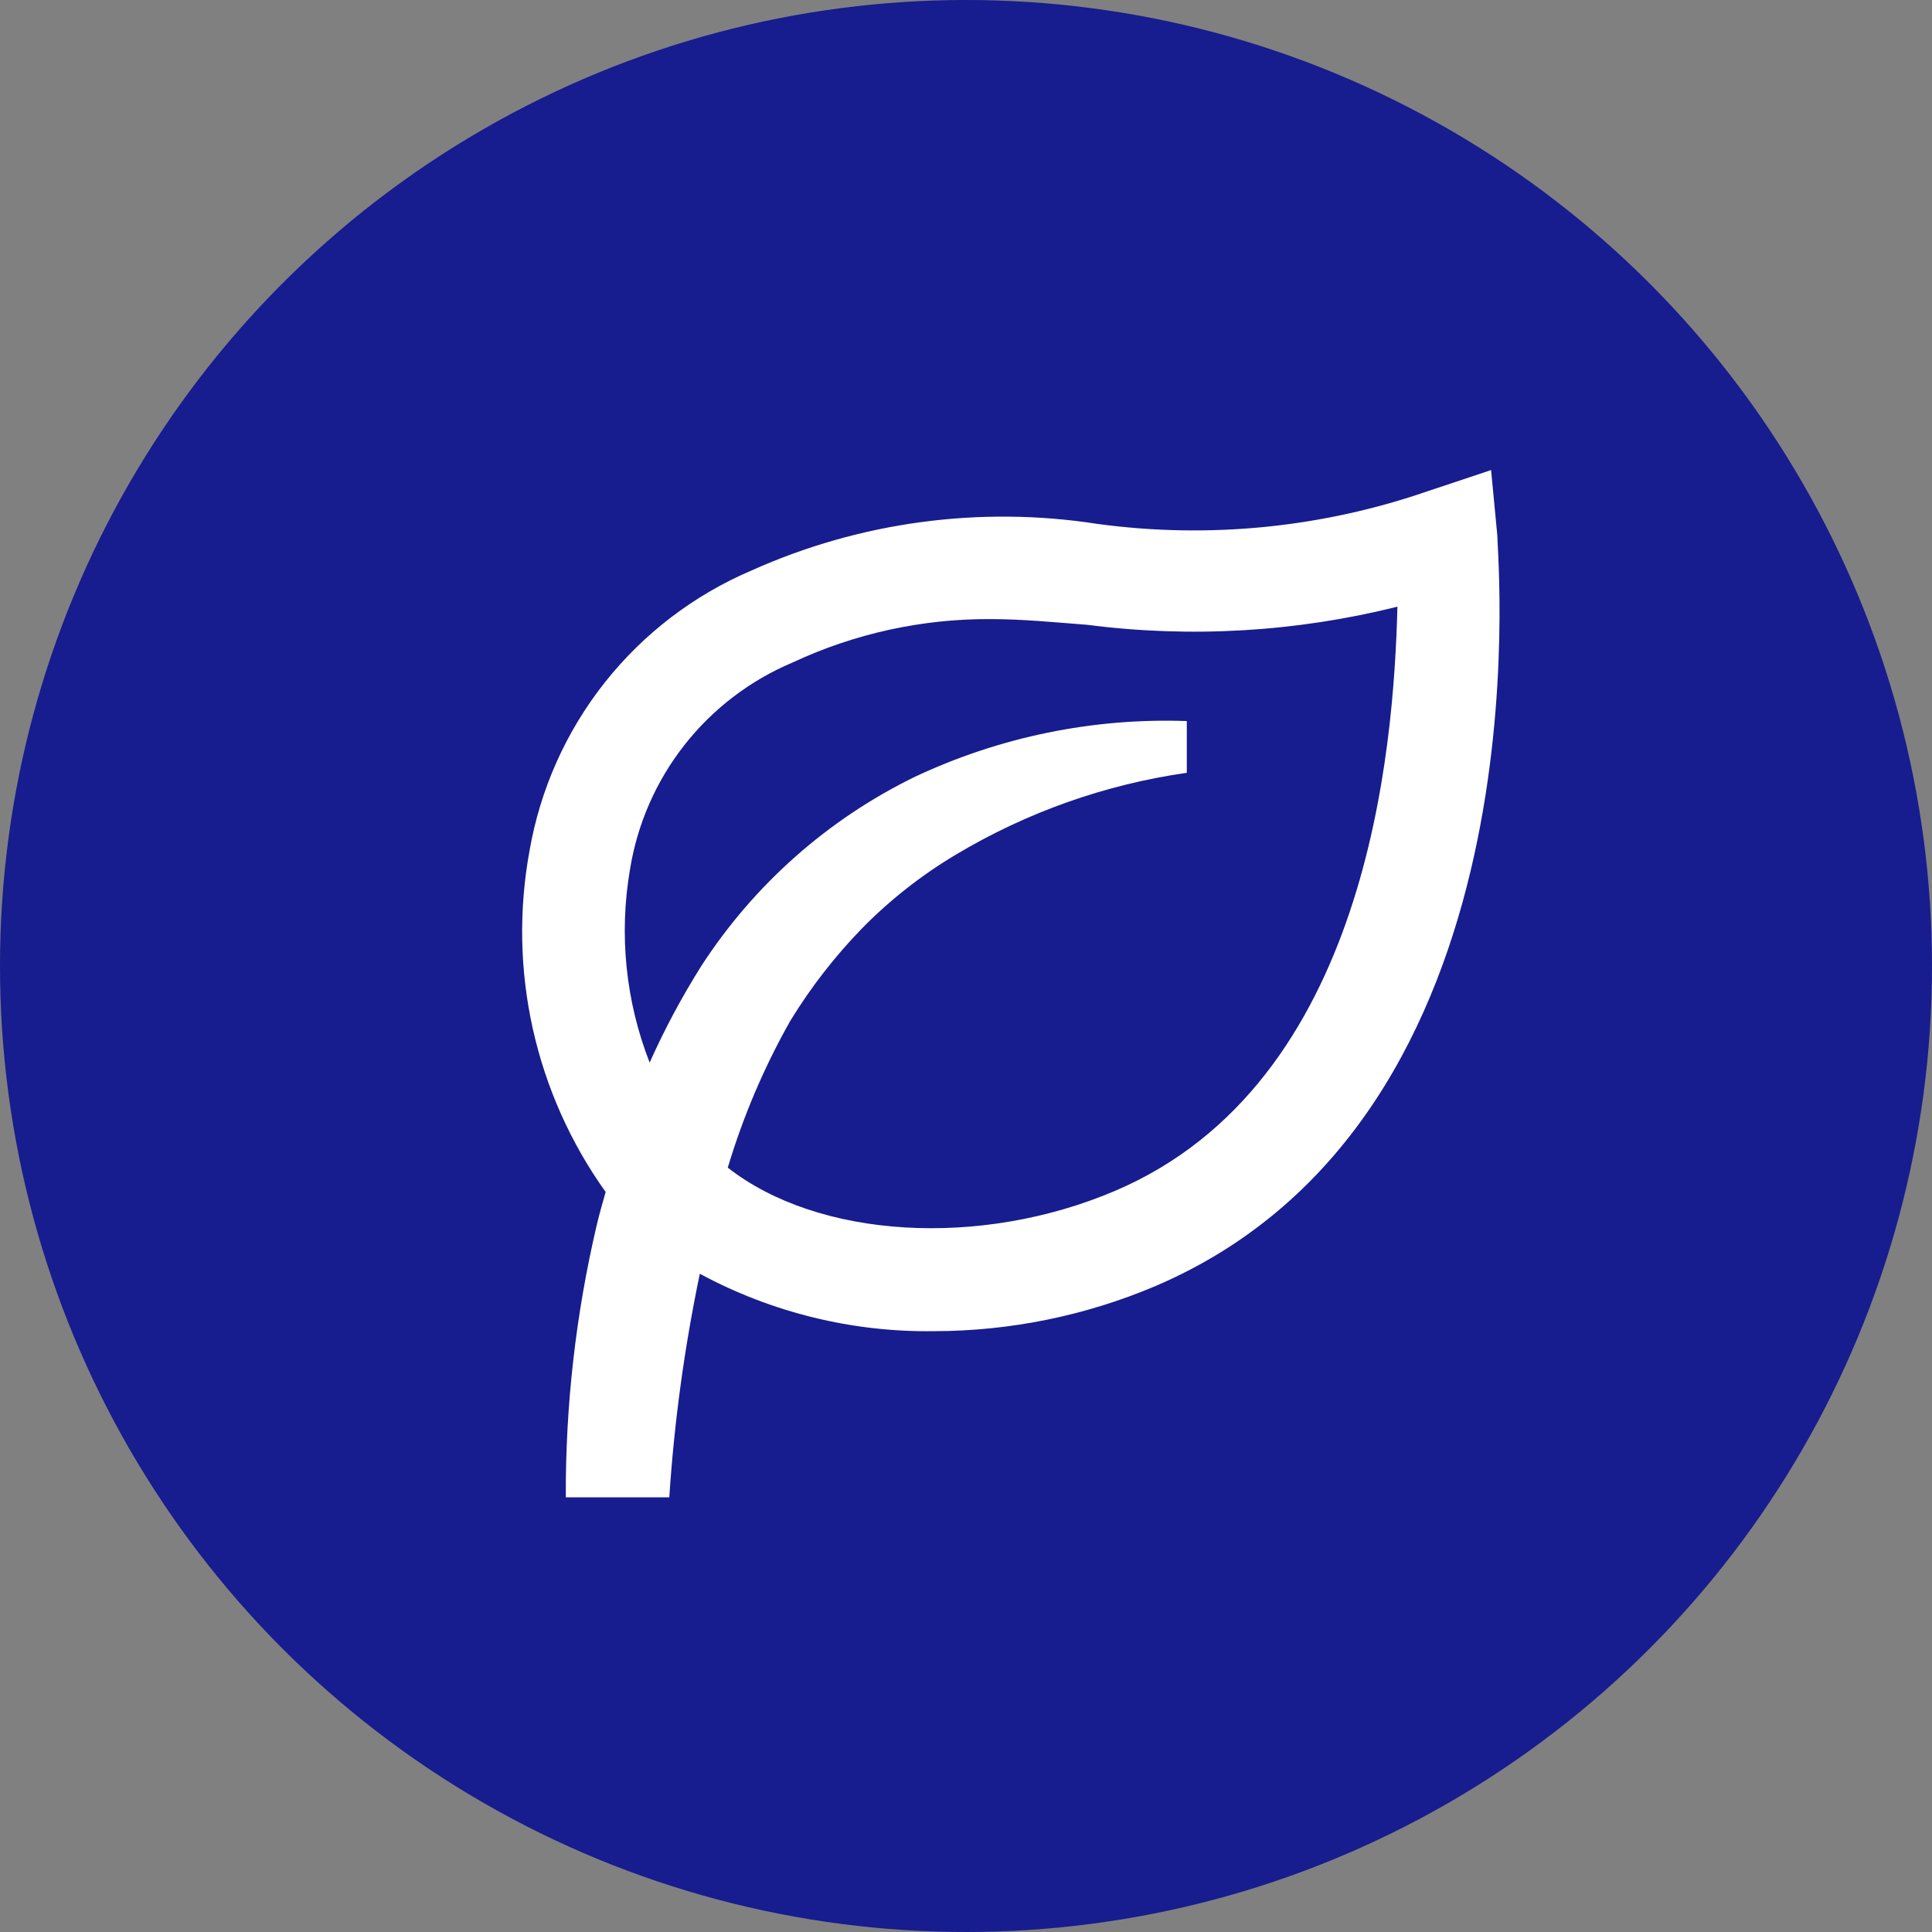<svg width="70" height="70" viewBox="0 0 70 70" fill="none" xmlns="http://www.w3.org/2000/svg">
<rect x="0" y="0" width="70" height="70" fill="#808080" stroke="none"/>
<circle cx="35" cy="35" r="35" fill="#171C8F"/>
<path d="M54.025 17.031L51.775 17.781C47.919 19.121 43.801 19.532 39.756 18.981C35.506 18.322 31.155 18.908 27.231 20.669C25.151 21.555 23.325 22.947 21.92 24.718C20.515 26.49 19.576 28.585 19.188 30.812C18.792 32.955 18.833 35.154 19.306 37.281C19.78 39.407 20.677 41.416 21.944 43.188C21.831 43.581 21.719 43.975 21.625 44.369C20.863 47.607 20.486 50.923 20.5 54.25H24.25C24.428 51.527 24.798 48.821 25.356 46.15C27.958 47.555 30.875 48.271 33.831 48.231C36.588 48.229 39.317 47.675 41.856 46.6C56.125 40.506 54.25 20.238 54.25 19.394L54.025 17.031ZM40.394 43.15C35.5 45.231 29.65 44.875 26.369 42.306C26.924 40.452 27.684 38.666 28.637 36.981C29.379 35.769 30.253 34.644 31.244 33.625C32.257 32.596 33.397 31.701 34.638 30.962C37.201 29.43 40.044 28.423 43 28V26.125C39.598 26.005 36.217 26.699 33.138 28.15C29.989 29.688 27.319 32.054 25.413 34.994C24.706 36.117 24.079 37.288 23.538 38.5C22.669 36.277 22.422 33.859 22.825 31.506C23.089 29.859 23.768 28.306 24.798 26.994C25.828 25.682 27.175 24.654 28.712 24.006C30.954 22.957 33.4 22.419 35.875 22.431C37.038 22.431 38.181 22.544 39.381 22.637C43.139 23.122 46.955 22.9 50.631 21.981C50.5 27.156 49.562 39.25 40.394 43.15Z" fill="white"/>
</svg>
